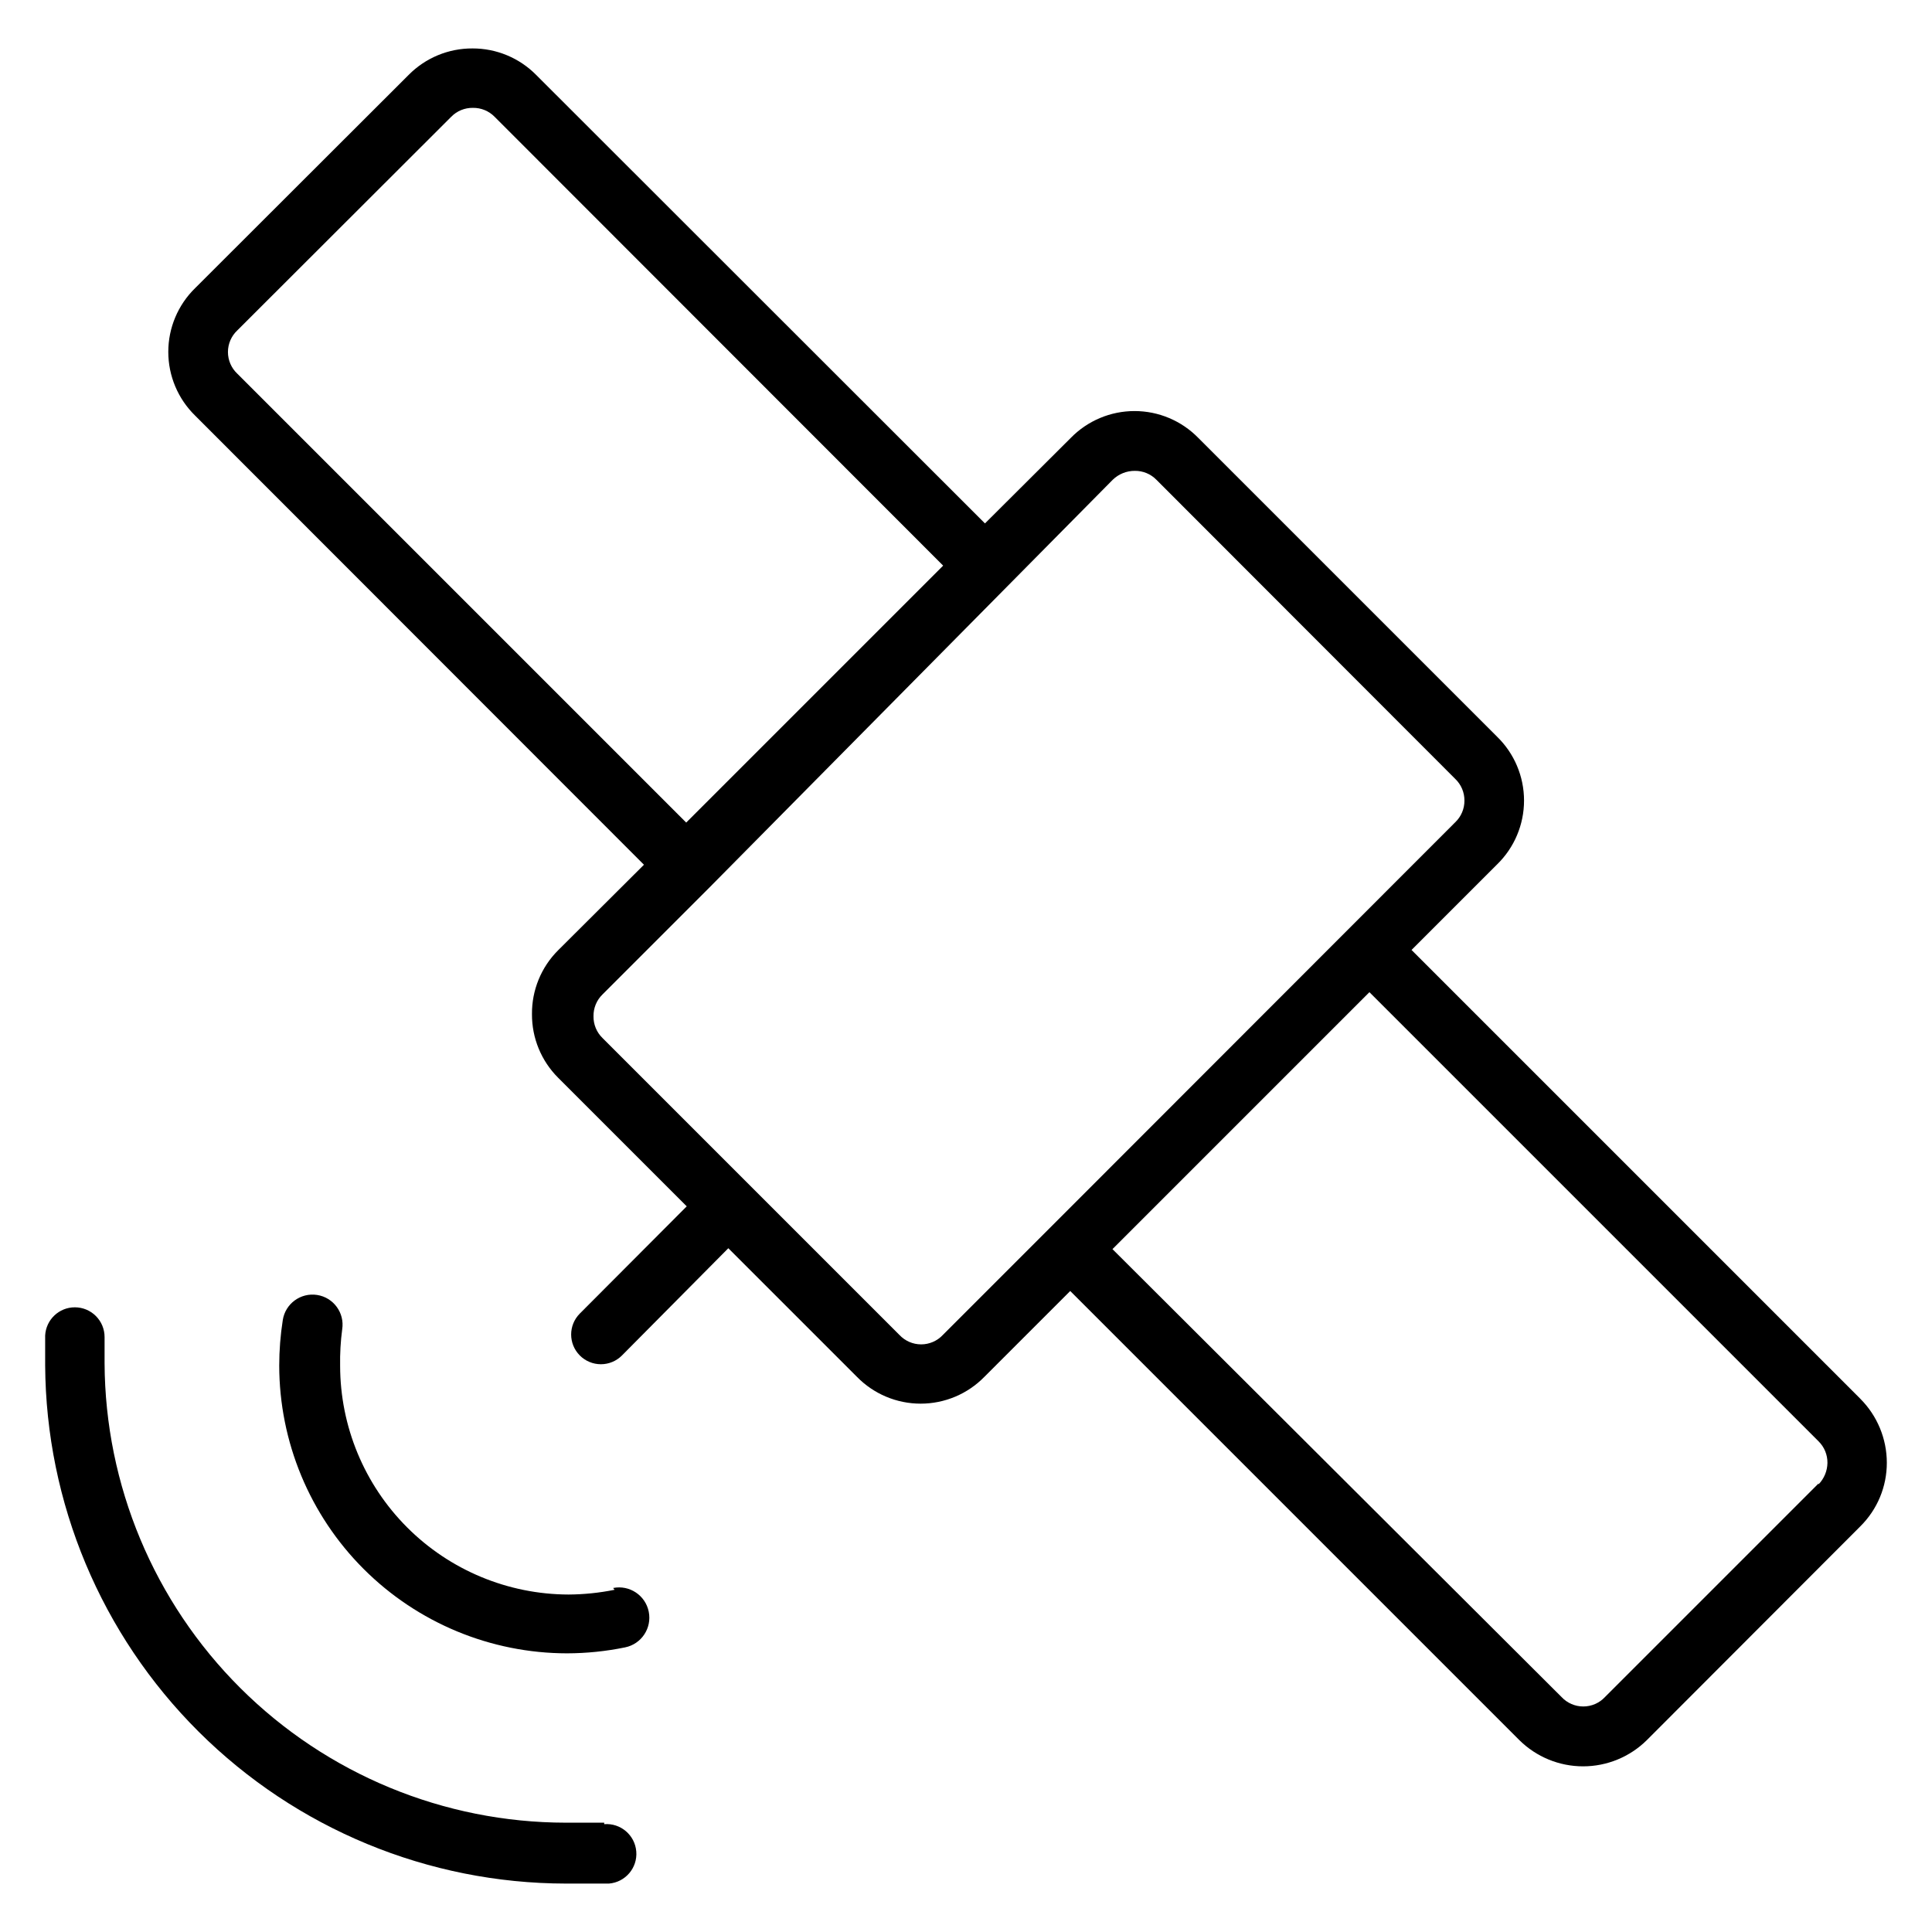 <?xml version="1.0" encoding="UTF-8"?>
<!-- The Best Svg Icon site in the world: iconSvg.co, Visit us! https://iconsvg.co -->
<svg fill="#000000" width="800px" height="800px" version="1.1" viewBox="144 144 512 512" xmlns="http://www.w3.org/2000/svg">
 <g>
  <path d="m306.87 565.31c-4.016 0.812-8.102 1.234-12.199 1.258-16.059-0.043-31.441-6.445-42.789-17.805-11.344-11.359-17.727-26.754-17.746-42.809-0.059-3.238 0.125-6.473 0.551-9.684 0.672-4.348-2.305-8.418-6.652-9.094-4.348-0.672-8.418 2.305-9.094 6.652-0.625 3.984-0.941 8.012-0.945 12.047 0.023 20.223 8.066 39.613 22.367 53.914s33.691 22.344 53.914 22.363c5.156-0.012 10.297-0.539 15.352-1.574 4.348-0.867 7.164-5.098 6.297-9.445-0.871-4.348-5.098-7.168-9.445-6.297z"/>
  <path d="m304.12 627.03h-10.156c-32.332-0.02-63.348-12.844-86.254-35.664-22.91-22.82-35.852-53.781-35.996-86.117v-6.926c0-2.09-0.832-4.09-2.309-5.566-1.473-1.477-3.477-2.305-5.566-2.305-4.195-0.008-7.66 3.285-7.871 7.477v7.871c0.207 36.48 14.836 71.395 40.688 97.129 25.852 25.734 60.832 40.199 97.309 40.238h11.414c4.348-0.348 7.594-4.152 7.242-8.5-0.348-4.348-4.152-7.59-8.5-7.242z"/>
  <path d="m637.02 514.7-118.95-118.95 22.672-22.672v0.004c4.57-4.449 7.144-10.551 7.144-16.926s-2.574-12.48-7.144-16.926l-79.191-79.191c-4.445-4.547-10.531-7.106-16.887-7.106s-12.441 2.559-16.887 7.106l-22.75 22.672-118.95-118.87c-4.449-4.496-10.52-7.019-16.844-7.004-6.356-0.039-12.457 2.488-16.926 7.004l-56.602 56.523c-4.543 4.441-7.106 10.531-7.106 16.887 0 6.356 2.562 12.441 7.106 16.883l118.95 119.03-22.75 22.672c-4.488 4.481-6.984 10.578-6.926 16.922-0.035 6.316 2.457 12.383 6.926 16.848l34.086 34.086-28.336 28.418c-3.055 3.07-3.055 8.027 0 11.098 1.477 1.492 3.488 2.328 5.586 2.328 2.102 0 4.113-0.836 5.59-2.328l28.184-28.418 34.086 34.086c4.441 4.547 10.527 7.106 16.883 7.106 6.356 0 12.445-2.559 16.887-7.106l22.75-22.75 119.03 119.03c4.492 4.445 10.562 6.941 16.883 6.941 6.324 0 12.391-2.496 16.887-6.941l56.602-56.68h-0.004c4.5-4.449 7.023-10.52 7.008-16.848-0.008-6.344-2.527-12.43-7.008-16.922zm-430.12-271.66c-1.59-1.488-2.492-3.57-2.492-5.746 0-2.18 0.902-4.258 2.492-5.746l56.68-56.602c1.508-1.543 3.586-2.394 5.746-2.363 2.156-0.031 4.234 0.82 5.746 2.363l118.87 118.95-68.094 68.094zm186.96 254.74c-1.488 1.59-3.57 2.492-5.746 2.492-2.18 0-4.258-0.902-5.75-2.492l-78.719-78.719v-0.004c-1.543-1.508-2.394-3.586-2.359-5.746-0.035-2.156 0.816-4.234 2.359-5.746l28.262-28.262 106.98-108.16c1.559-1.516 3.648-2.363 5.824-2.359 2.16-0.035 4.238 0.816 5.746 2.359l79.195 79.273c1.57 1.496 2.453 3.574 2.438 5.746 0.016 2.168-0.867 4.25-2.438 5.746l-107.45 107.53zm232.07 39.359-56.602 56.602c-1.488 1.59-3.566 2.492-5.746 2.492-2.176 0-4.258-0.902-5.746-2.492l-119.02-118.71 68.094-68.094 119.02 119.02c1.543 1.512 2.394 3.59 2.363 5.75-0.039 2.117-0.883 4.144-2.363 5.668z"/>
 </g>
</svg>